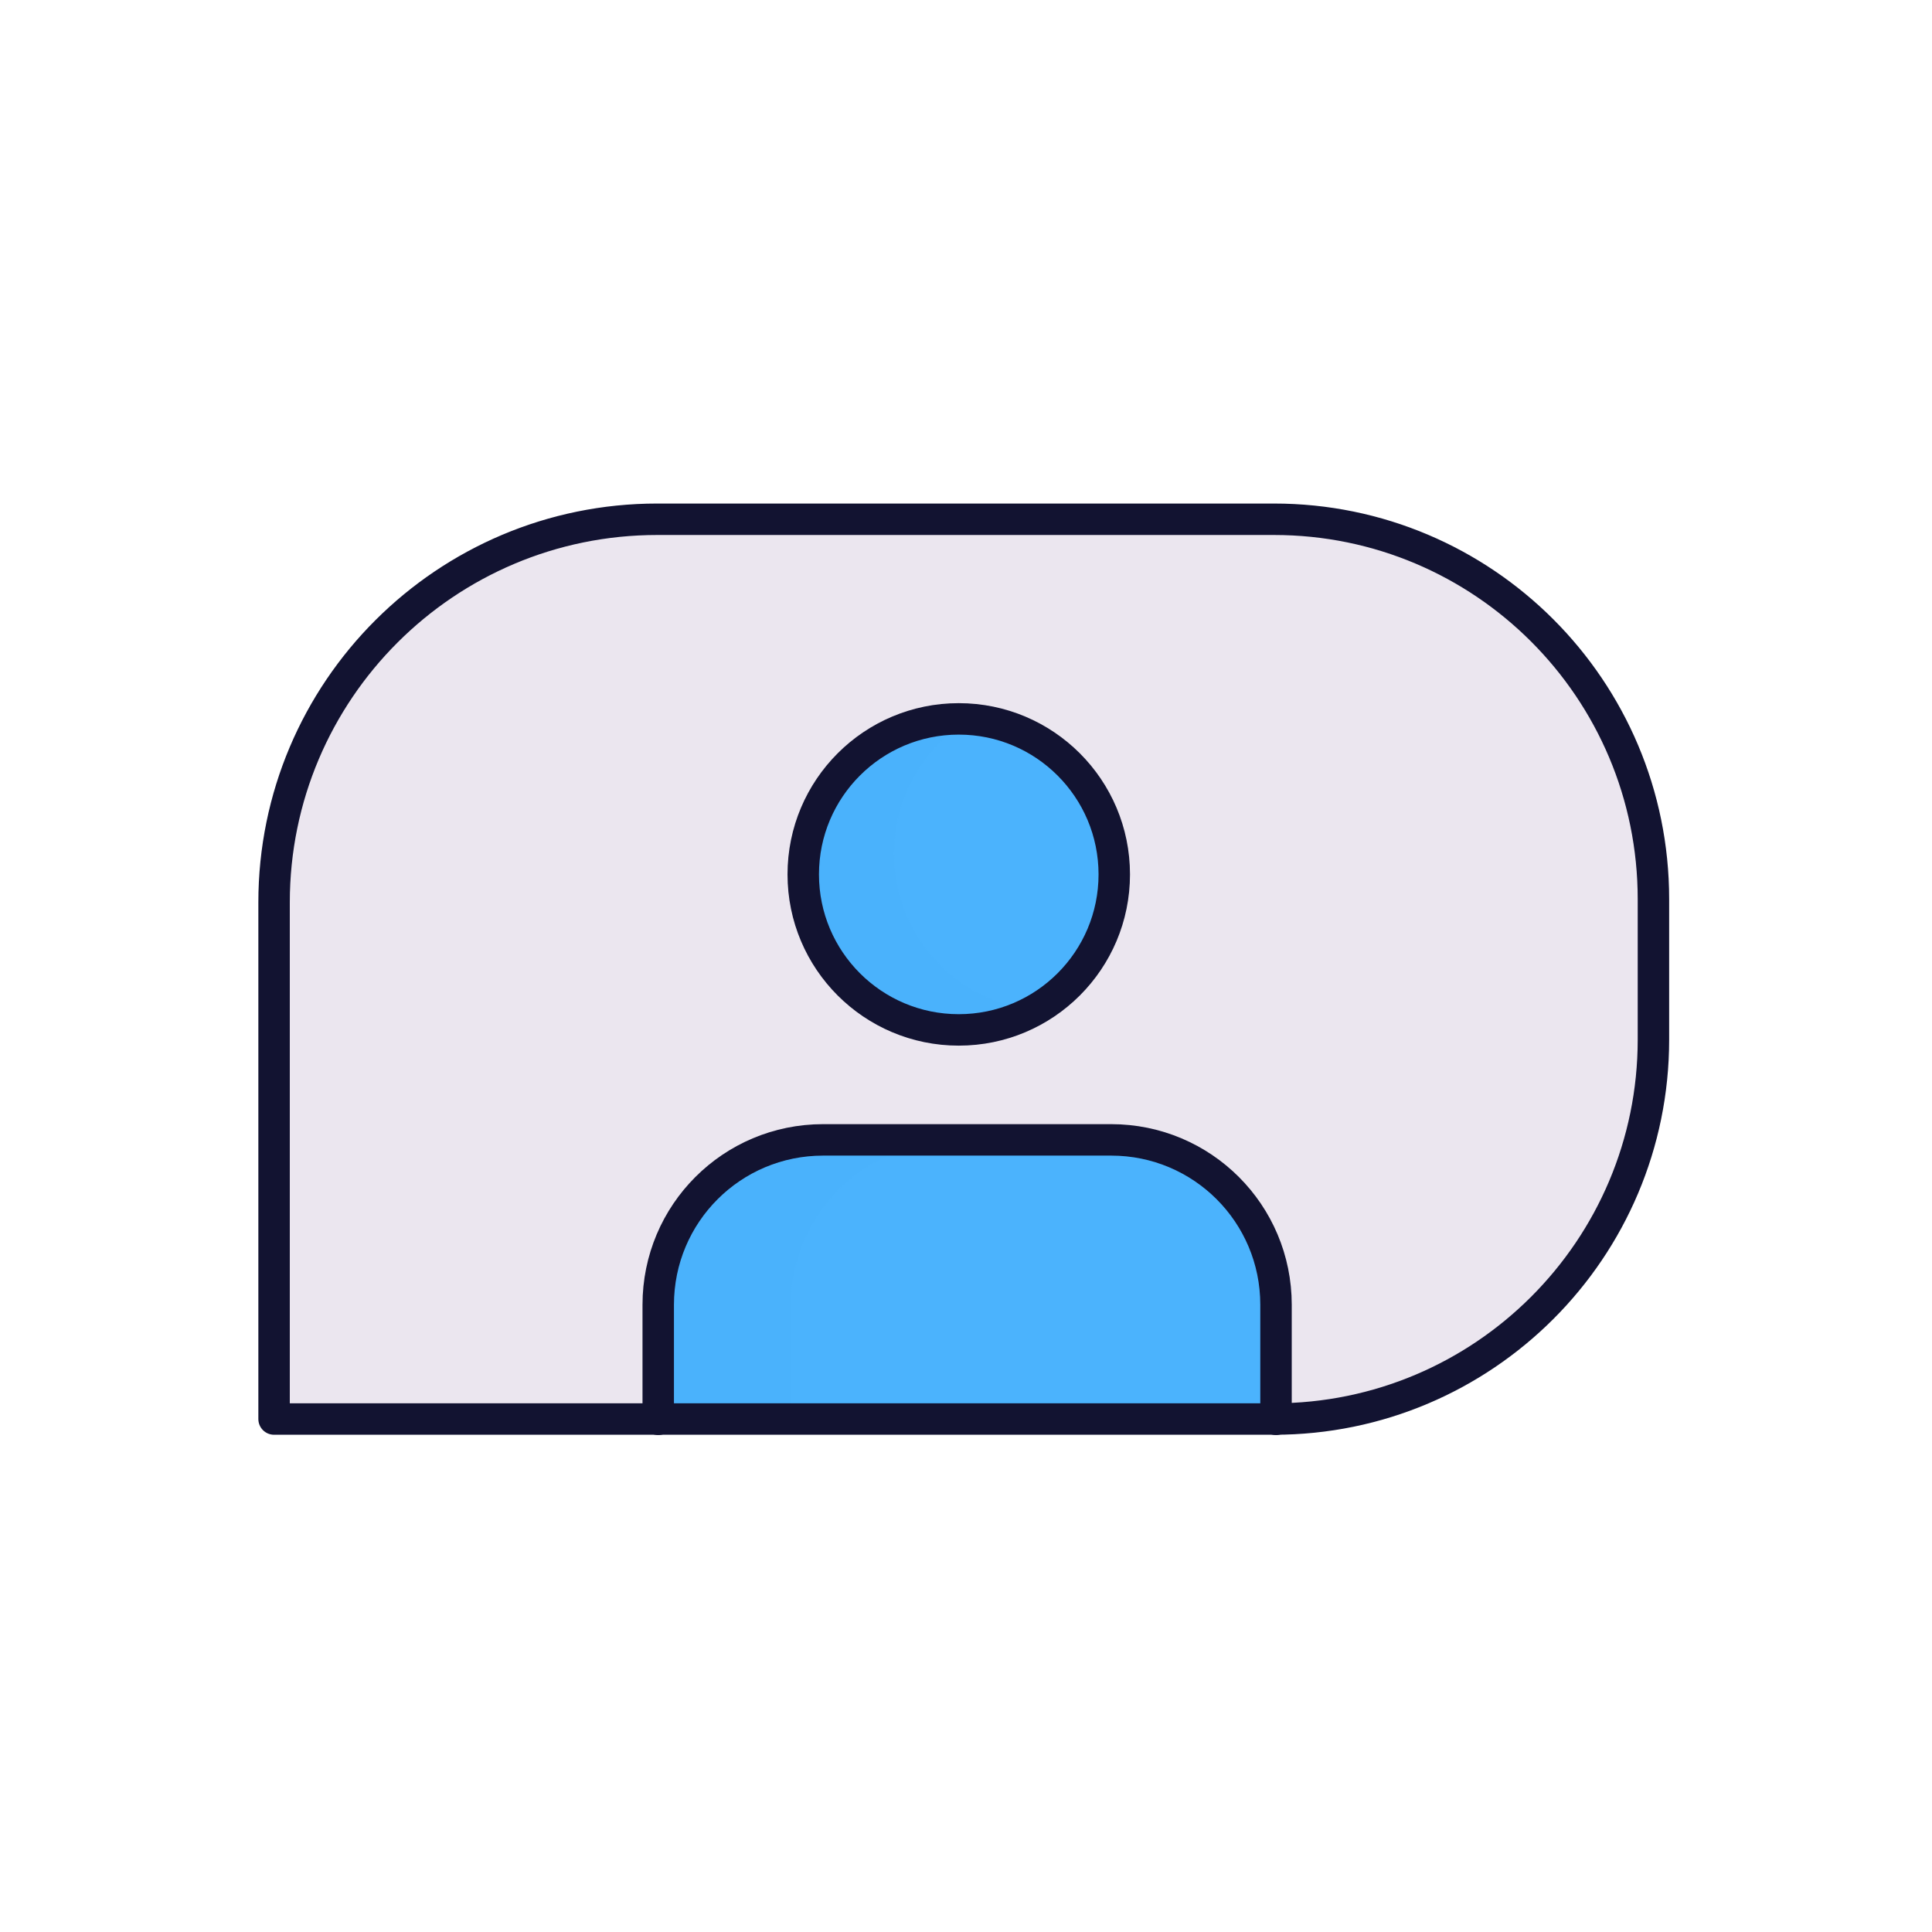 <svg xmlns="http://www.w3.org/2000/svg" width="430" height="430" style="width:100%;height:100%;transform:translate3d(0,0,0);content-visibility:visible" viewBox="0 0 430 430"><defs><clipPath id="a"><path d="M0 0h430v430H0z"/></clipPath><clipPath id="c"><path d="M0 0h430v430H0z"/></clipPath><clipPath id="b"><path d="M0 0h430v430H0z"/></clipPath></defs><g clip-path="url(#a)"><g clip-path="url(#b)" style="display:block"><g fill="#EBE6EF" style="display:block"><path d="M146.289 115.571h137.26c46.626 0 84.451 37.825 84.451 84.556v31.251c0 46.626-37.825 84.451-84.451 84.451H64a3 3 0 0 1-3-3V200.86c0-47.15 38.244-85.289 85.289-85.289z" class="secondary"/><path d="M-138.28-72.989c0-3.037.159-6.037.469-8.992-9.744 13.857-15.469 30.75-15.469 48.992v111.97a3 3 0 0 0 3 3H69.269c43.696 0 79.663-33.221 84.011-75.773-15.295 21.639-40.509 35.773-69.011 35.773H-82.28c-30.928 0-56-25.072-56-56v-58.97z" class="secondary" style="mix-blend-mode:multiply" transform="translate(214.281 233.856)"/></g><g fill="#4BB3FD" style="display:block"><path d="M283.5 316.2H146m137.5 0v-25.5c0-20.3-16.4-36.7-36.7-36.7h-64.1c-20.3 0-36.7 16.4-36.7 36.7v25.5" class="tertiary"/><path d="M-33.35 31.1V5.6c0-20.3 16.4-36.7 36.7-36.7h30c-20.3 0-36.7 16.4-36.7 36.7v25.5h-30z" class="tertiary" opacity=".5" style="mix-blend-mode:multiply" transform="translate(179.344 285.1)"/></g><path fill="none" stroke="#121331" stroke-linecap="round" stroke-linejoin="round" stroke-width="7" d="M68.75 31.1V5.6c0-20.3-16.4-36.7-36.7-36.7h-64.1c-20.3 0-36.7 16.4-36.7 36.7v25.5" class="primary" style="display:block" transform="translate(215.25 284.8)"/><path fill="none" stroke="#121331" stroke-linecap="round" stroke-linejoin="round" stroke-width="7" d="M-68.211-100.129h137.26c46.626 0 84.451 37.825 84.451 84.556v31.251c0 46.626-37.825 84.451-84.451 84.451H-153.5V-14.84c0-47.15 38.244-85.289 85.289-85.289z" class="primary" style="display:block" transform="translate(214.5 215.7)"/><g fill="#4BB3FD" style="display:block"><path d="M214 230c19.33 0 35-15.67 35-35s-15.67-35-35-35-35 15.67-35 35 15.67 35 35 35z" class="tertiary"/><path d="M-6.56-5c0-12.697 6.761-23.815 16.88-29.95A35.486 35.486 0 0 0 8.44-35c-19.33 0-35 15.67-35 35s15.67 35 35 35a34.834 34.834 0 0 0 18.12-5.05C8.104 28.973-6.56 13.699-6.56-5z" class="tertiary" opacity=".5" style="mix-blend-mode:multiply" transform="translate(205.562 195)"/></g><path fill="none" stroke="#121331" stroke-linecap="round" stroke-linejoin="round" stroke-width="7" d="M-2.112 36.724c19.116 0 34.612-15.496 34.612-34.612S17.004-32.5-2.112-32.5-36.724-17.004-36.724 2.112s15.496 34.612 34.612 34.612z" class="primary" style="display:block" transform="translate(215.5 192.5)"/></g><g clip-path="url(#c)" style="display:none"><g style="display:none"><path class="secondary"/><path class="secondary" style="mix-blend-mode:multiply"/></g><g style="display:none"><path class="tertiary"/><path class="tertiary" style="mix-blend-mode:multiply"/></g><path fill="none" class="primary" style="display:none"/><path fill="none" class="primary" style="display:none"/><g style="display:none"><path class="tertiary"/><path class="tertiary" style="mix-blend-mode:multiply"/></g><path fill="none" class="primary" style="display:none"/></g></g></svg>